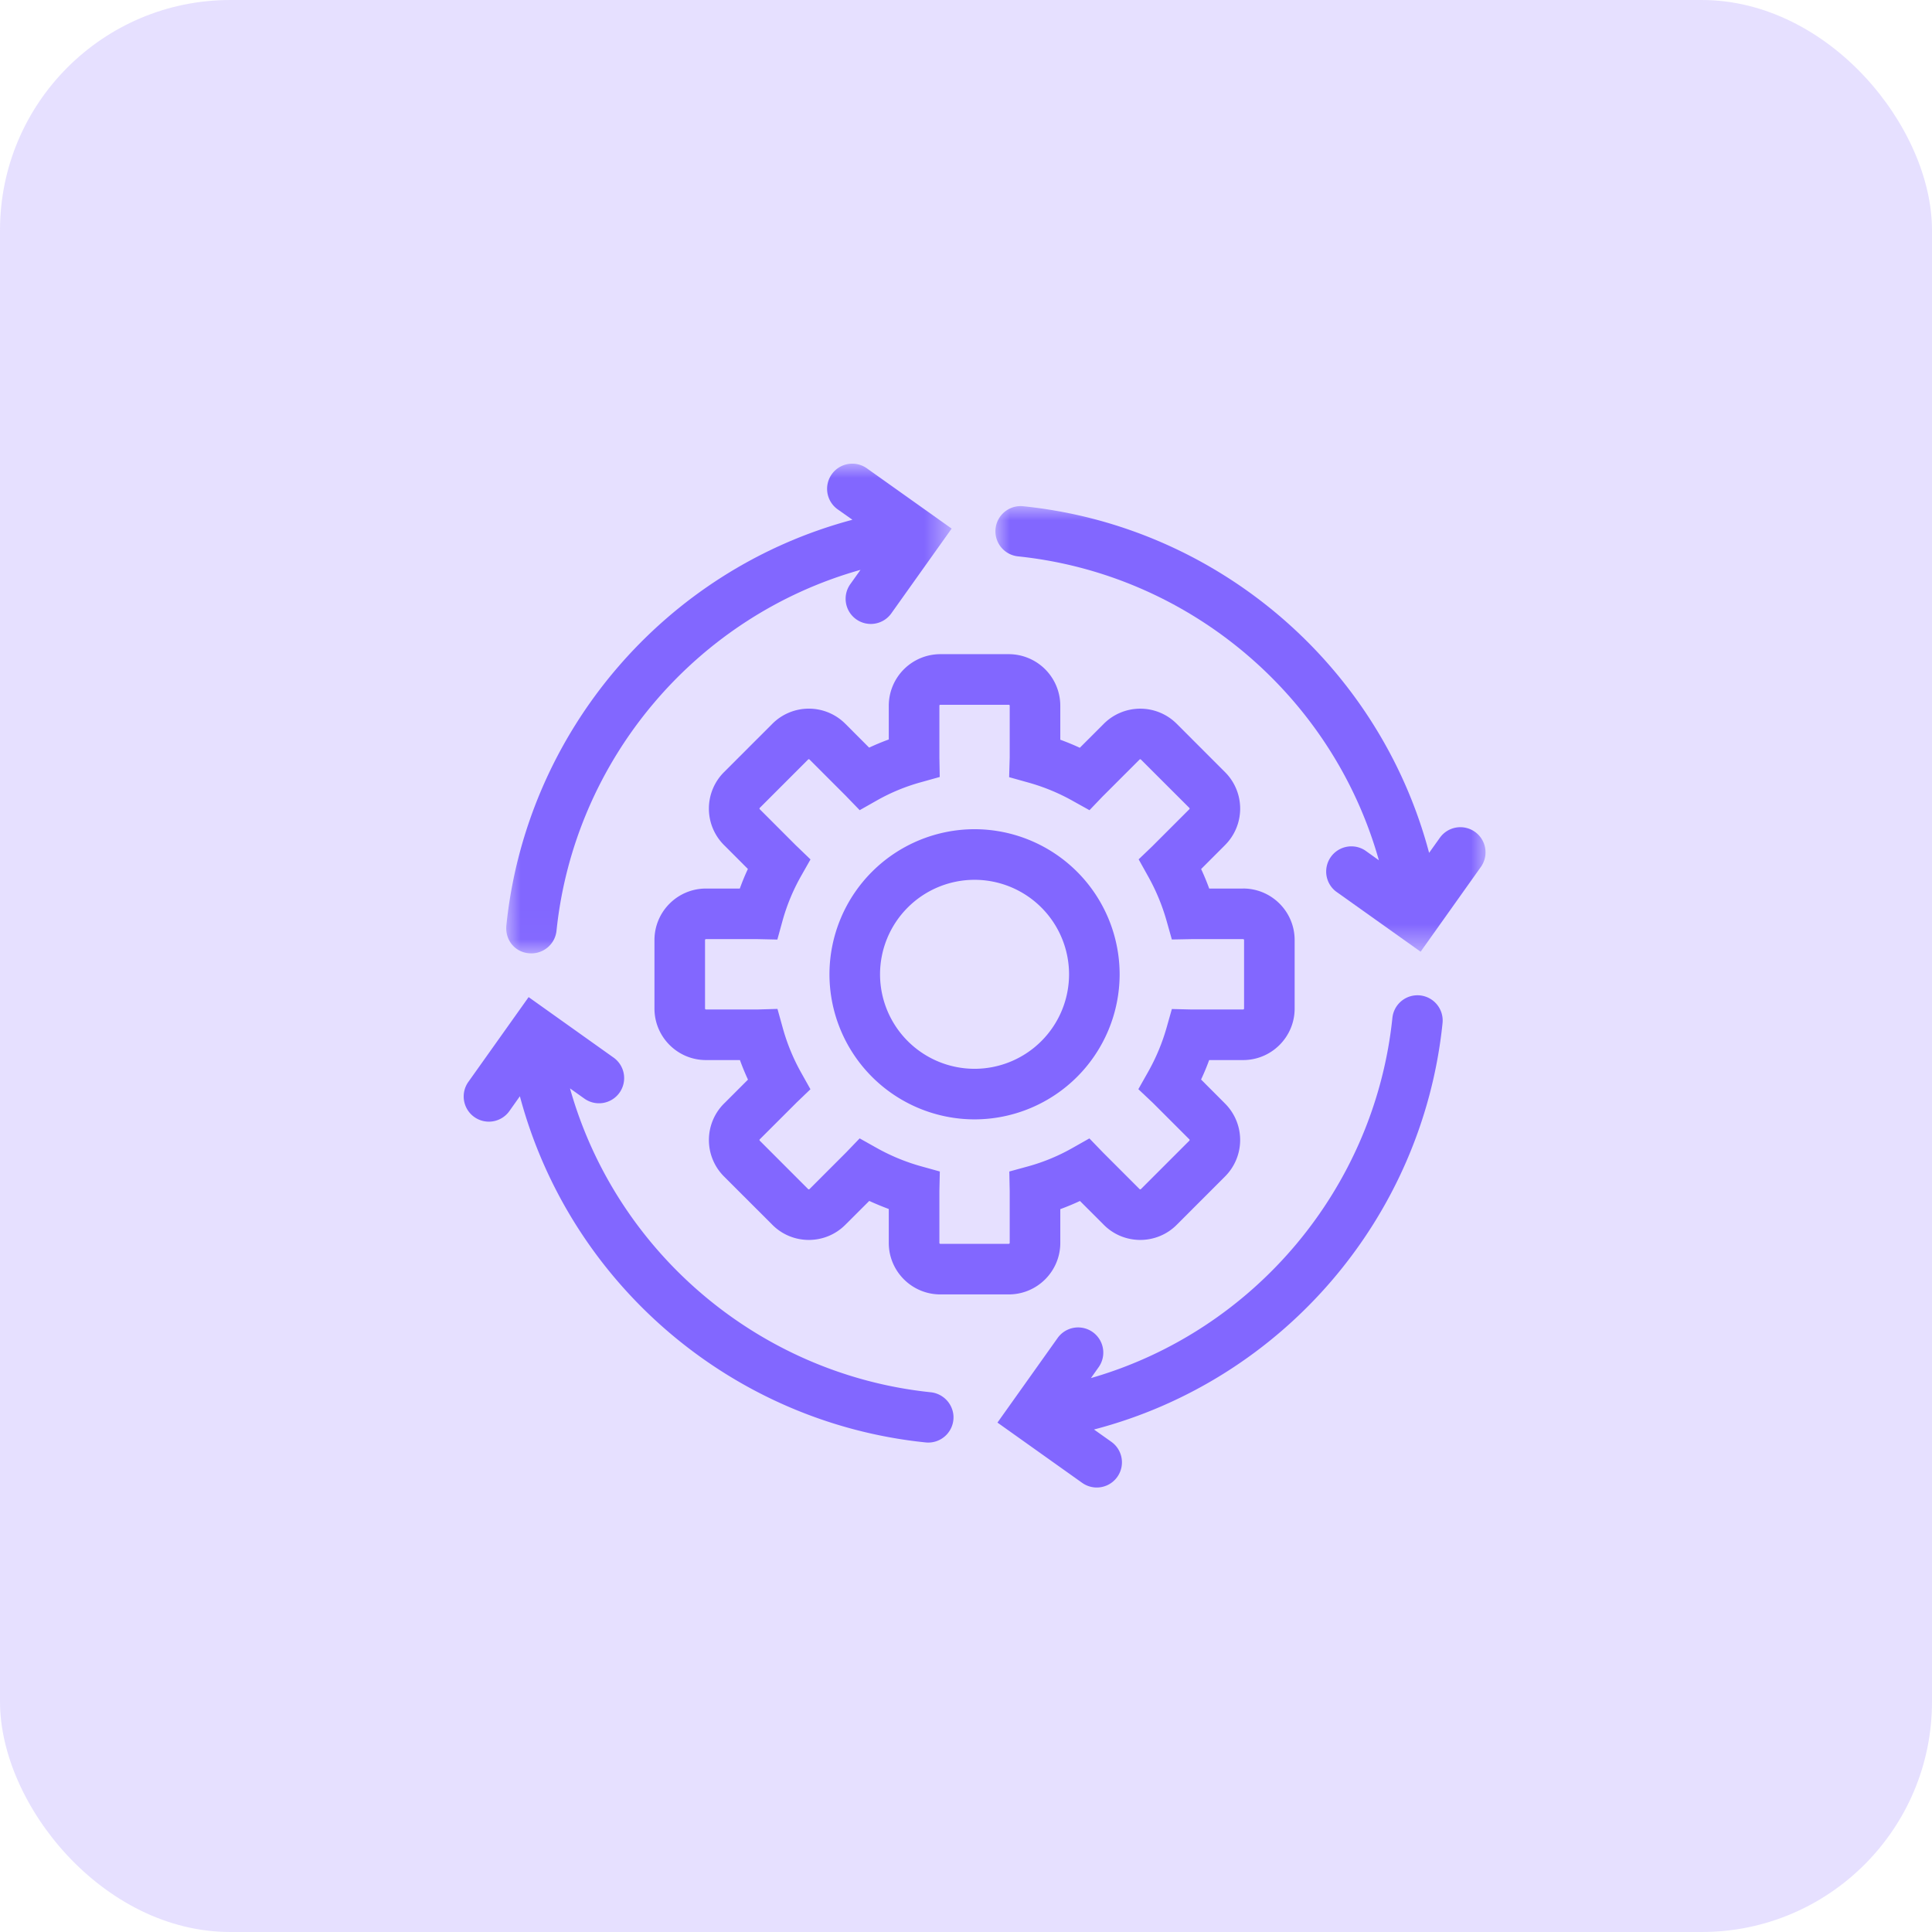 <svg width="67" height="67" xmlns="http://www.w3.org/2000/svg" xmlns:xlink="http://www.w3.org/1999/xlink"><defs><path id="a" d="M0 0h15.446v16.982H0z"/><path id="c" d="M0 0h16.997v15.454H0z"/></defs><g fill="none" fill-rule="evenodd"><rect fill="#8267FF" opacity=".2" width="67" height="67" rx="7.986"/><path d="M43.143 34.976a.033.033 0 01-.032.032h-1.794l-.678-.016-.185.654a7.034 7.034 0 01-.64 1.529l-.337.597.5.472.006.005 1.263 1.263a.033.033 0 010 .045l-1.68 1.68a.033.033 0 01-.046 0l-1.26-1.26-.01-.01-.471-.488-.591.334a6.747 6.747 0 01-1.529.634l-.657.18.014.683v1.793a.033.033 0 01-.032.032h-2.375a.032.032 0 01-.032-.032v-1.784-.01l.015-.683-.655-.182a6.992 6.992 0 01-1.535-.635l-.59-.331-.471.49-.008.008-1.261 1.261a.033.033 0 01-.046 0l-1.679-1.68a.033.033 0 010-.045l1.261-1.26a.036.036 0 00.007-.008l.49-.47-.33-.59a6.971 6.971 0 01-.629-1.534l-.184-.662-.687.02h-1.793a.033.033 0 01-.032-.032V32.6c0-.019.015-.032.032-.032h1.793l.683.015.181-.658a6.904 6.904 0 01.633-1.53l.335-.591-.49-.472-.009-.008-1.26-1.261a.033.033 0 010-.046l1.678-1.679a.033.033 0 01.046 0l1.26 1.26.009.01.472.488.592-.335a6.721 6.721 0 011.529-.633l.655-.183-.012-.68v-1.792c0-.019.013-.032.032-.032h2.375c.017 0 .032.013.032.032v1.784l-.02.695.662.185c.534.149 1.049.36 1.531.63l.593.33.469-.49.009-.008 1.26-1.26a.033.033 0 01.045 0l1.68 1.678a.033.033 0 010 .046l-1.26 1.26-.008.009-.49.469.33.592a7.132 7.132 0 01.638 1.537l.184.651.678-.013h1.794c.017 0 .032.013.032.032v2.375zm-.032-4.162h-1.177a8.453 8.453 0 00-.28-.677l.831-.832a1.787 1.787 0 000-2.526l-1.679-1.68a1.787 1.787 0 00-2.526 0l-.833.833a8.752 8.752 0 00-.677-.279v-1.179a1.79 1.79 0 00-1.786-1.788h-2.375a1.79 1.79 0 00-1.787 1.788v1.17a8.37 8.37 0 00-.681.283l-.828-.829a1.787 1.787 0 00-2.526 0l-1.68 1.68a1.787 1.787 0 000 2.527l.829.83a8.32 8.32 0 00-.28.679h-1.174c-.985 0-1.786.8-1.786 1.787v2.375c0 .985.801 1.786 1.786 1.786h1.178c.083.23.177.457.279.678l-.832.832a1.787 1.787 0 000 2.526l1.68 1.679c.695.697 1.829.697 2.526 0l.832-.83a10.345 10.345 0 00.677.28v1.176c0 .985.801 1.786 1.787 1.786h2.375c.985 0 1.786-.801 1.786-1.786v-1.171c.232-.085.458-.179.682-.283l.828.828c.696.697 1.83.697 2.526 0l1.679-1.68a1.787 1.787 0 000-2.525l-.833-.835c.103-.22.197-.446.281-.675h1.178c.985 0 1.786-.801 1.786-1.786V32.6c0-.986-.801-1.787-1.786-1.787z" fill="#8267FF"/><path d="M33.796 37.065a3.28 3.28 0 01-3.277-3.277 3.28 3.28 0 013.277-3.277 3.28 3.28 0 013.278 3.277 3.28 3.28 0 01-3.278 3.277m0-8.309a5.038 5.038 0 00-5.031 5.032 5.037 5.037 0 005.031 5.031 5.037 5.037 0 005.032-5.031 5.038 5.038 0 00-5.032-5.032M49.087 34.518a.873.873 0 00-.8.781c-.611 5.89-4.78 10.857-10.455 12.492l.272-.384a.873.873 0 00-1.422-1.013l-2.091 2.94 2.938 2.09a.873.873 0 001.012-1.423l-.602-.427c6.569-1.714 11.397-7.369 12.087-14.093a.875.875 0 00-.94-.963M32.273 48.282c-5.915-.618-10.897-4.823-12.506-10.538l.492.35a.873.873 0 101.013-1.422l-2.94-2.093-2.09 2.94a.873.873 0 001.423 1.012l.364-.514c1.743 6.538 7.386 11.32 14.071 12.005a.876.876 0 00.964-.942.883.883 0 00-.79-.798" fill="#8267FF"/><g transform="translate(17.556 16.08)"><mask id="b" fill="#fff"><use xlink:href="#a"/></mask><path d="M.91 16.981a.876.876 0 00.833-.782c.614-5.92 4.823-10.908 10.542-12.517l-.354.497a.873.873 0 001.423 1.012l2.092-2.94-2.94-2.09a.873.873 0 00-1.012 1.423l.511.361c-6.53 1.742-11.31 7.377-12 14.06-.057.553.35 1 .905.976" fill="#8267FF" mask="url(#b)"/></g><g transform="translate(34.52 17.551)"><mask id="d" fill="#fff"><use xlink:href="#c"/></mask><path d="M16.63 11.297a.873.873 0 00-1.217.205l-.373.523C13.317 5.53 7.71.696.965.005a.873.873 0 10-.182 1.738c5.919.615 10.905 4.821 12.515 10.539l-.48-.343a.874.874 0 00-1.012 1.423l2.94 2.092c.032-.047 1.344-1.891 2.089-2.94a.872.872 0 00-.205-1.217" fill="#8267FF" mask="url(#d)"/></g></g></svg>